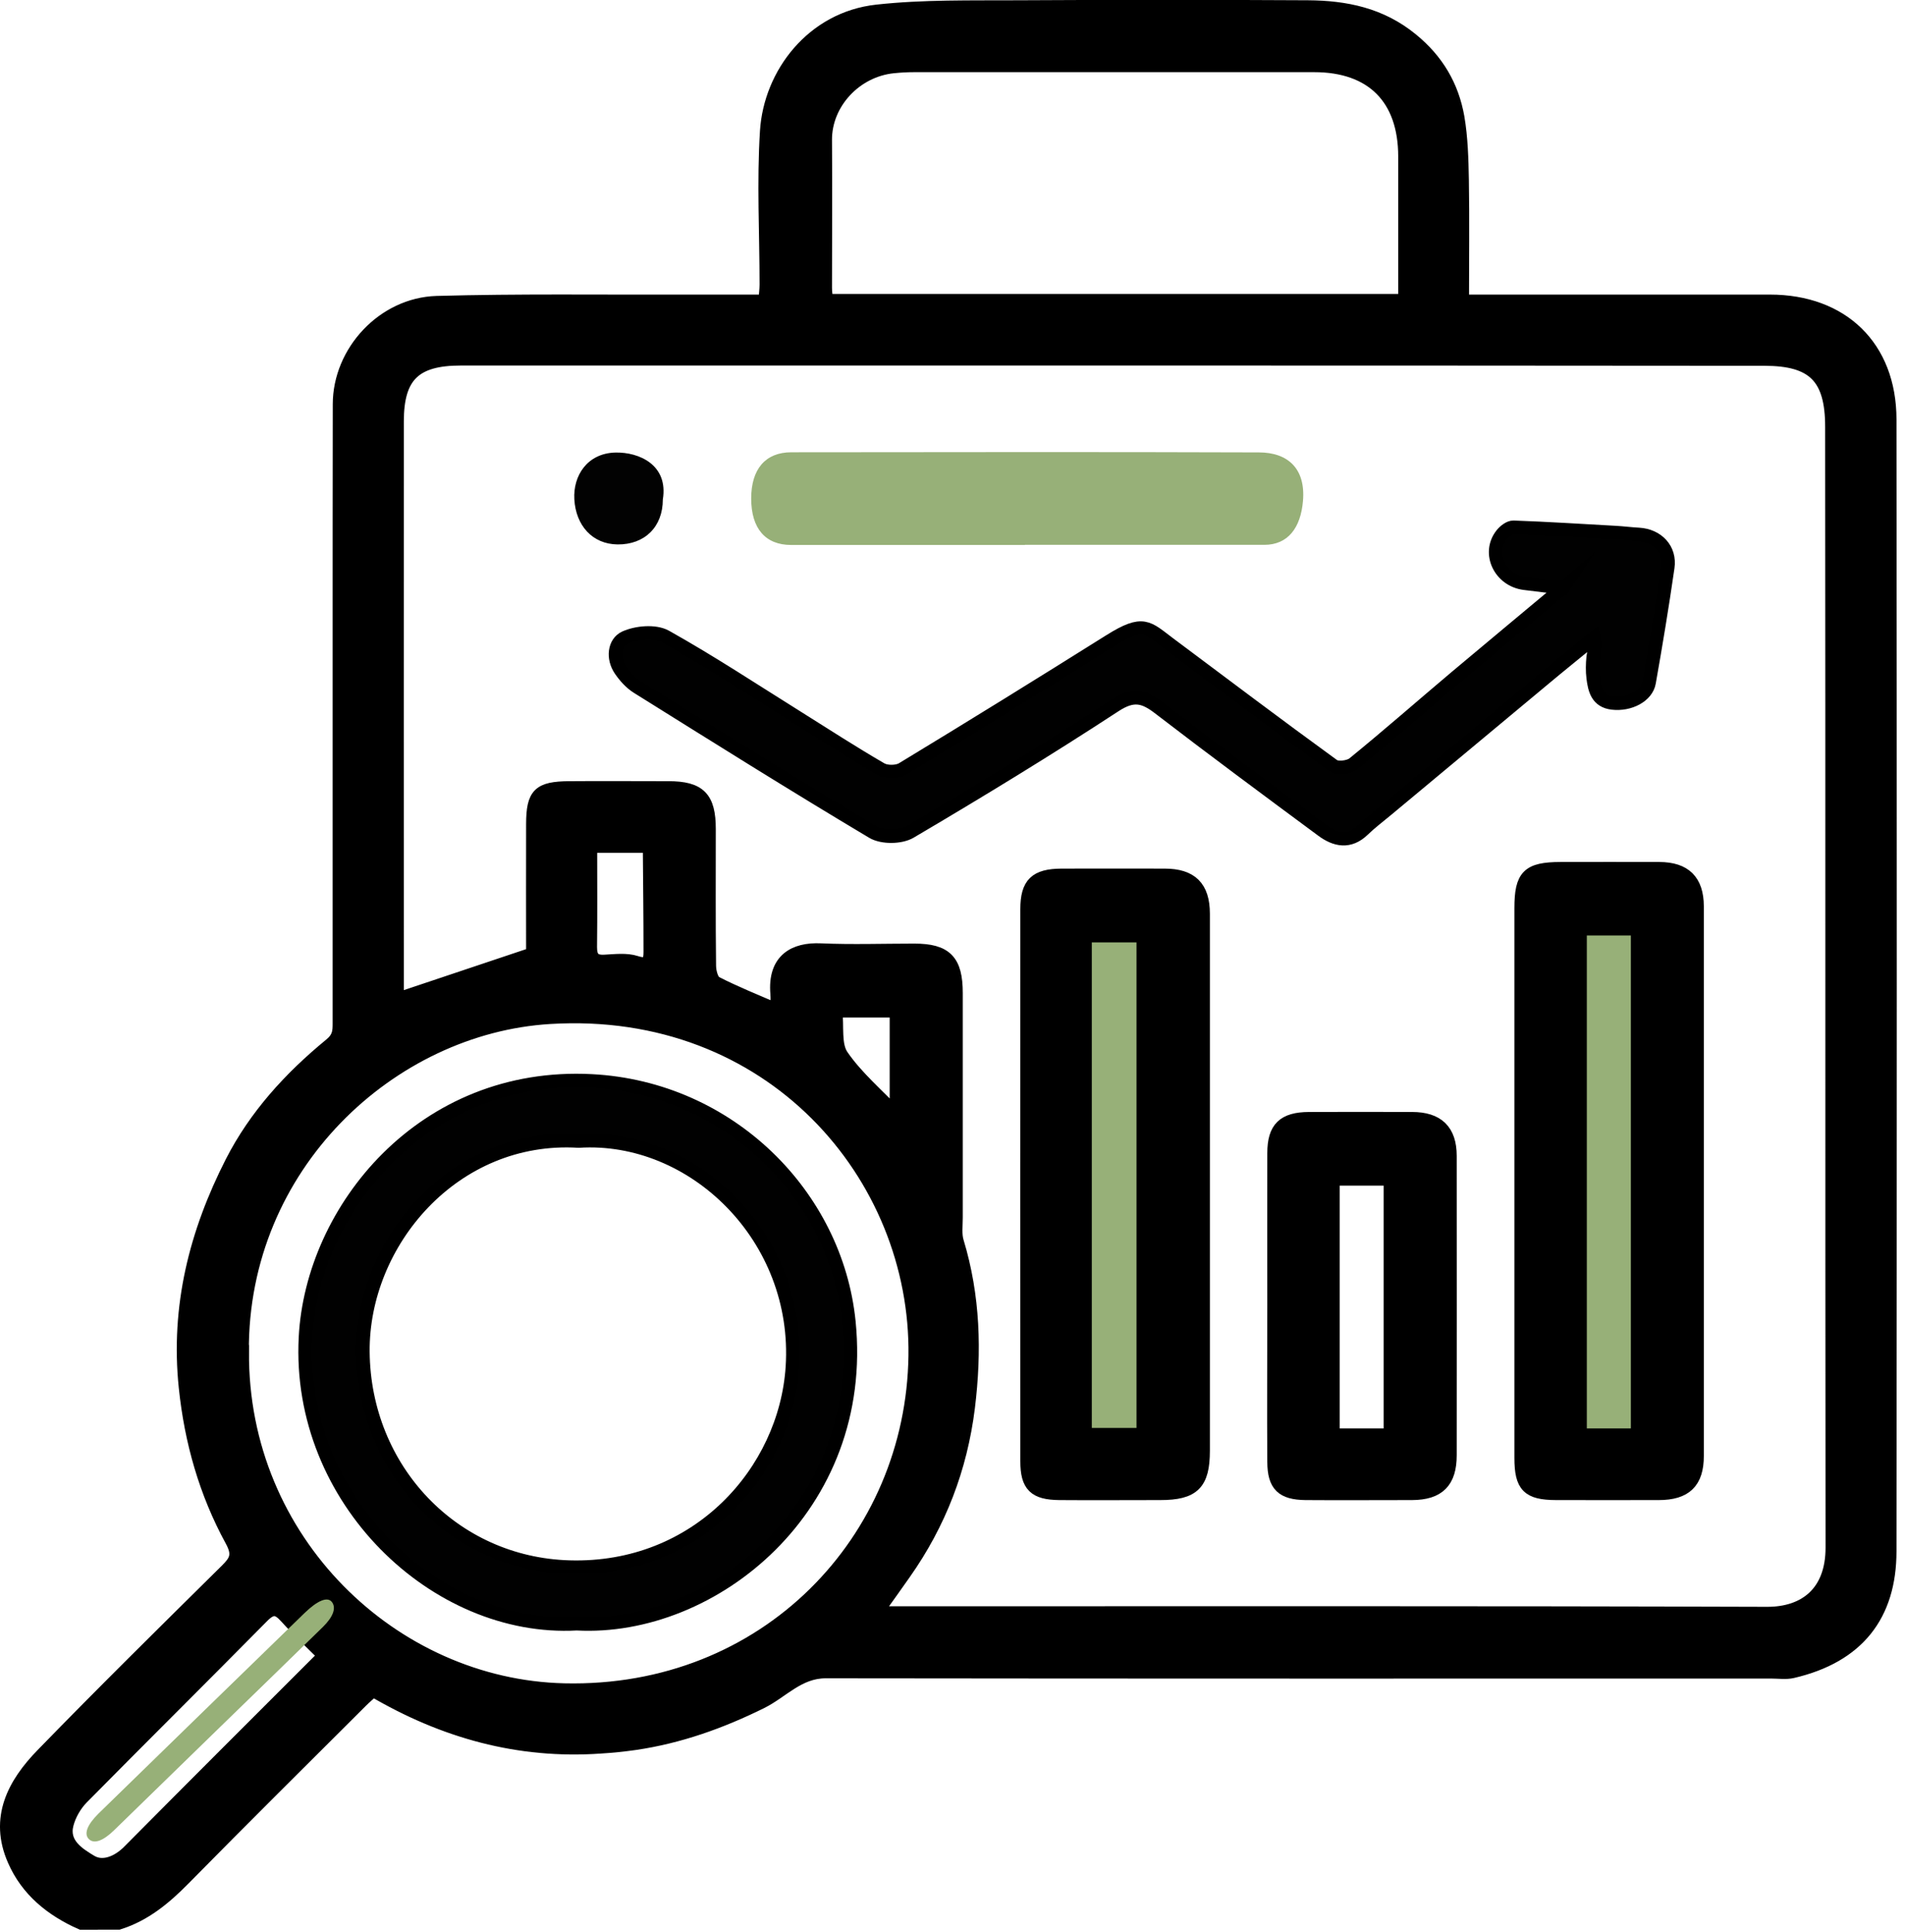<?xml version="1.0" encoding="UTF-8"?> <svg xmlns="http://www.w3.org/2000/svg" width="141" height="143" viewBox="0 0 141 143" fill="none"><g clip-path="url(#clip0_78_790)"><path d="M89.05 67.29H76.03V107.36H89.05V67.29Z" fill="#97B078"></path><path d="M125.58 67.29H112.56V107.36H125.58V67.29Z" fill="#97B078"></path><path d="M6.02 142.31C3.82 141.33 2.02 139.88 1.05 137.65C-0.32 134.54 1.05 132 3.15 129.85C7.62 125.25 12.19 120.75 16.75 116.24C17.46 115.54 17.75 115.08 17.15 113.99C15.23 110.47 14.15 106.69 13.73 102.66C13.11 96.7 14.5 91.23 17.16 86.01C18.91 82.58 21.49 79.76 24.45 77.33C25.1 76.8 25.12 76.35 25.12 75.74C25.12 66.37 25.12 57 25.12 47.64C25.12 41.73 25.12 35.83 25.13 29.92C25.13 26.03 28.38 22.52 32.32 22.4C38.36 22.23 44.41 22.32 50.45 22.3C52.47 22.3 54.5 22.3 56.63 22.3C56.66 21.84 56.72 21.45 56.72 21.05C56.72 17.27 56.51 13.47 56.75 9.7C57.02 5.48 60.14 1.36 64.91 0.84C68.36 0.46 71.87 0.54 75.35 0.52C82.5 0.48 89.66 0.48 96.81 0.52C99.59 0.54 102.2 1.06 104.48 2.93C106.37 4.47 107.48 6.37 107.89 8.68C108.15 10.2 108.19 11.76 108.22 13.31C108.27 16.25 108.23 19.2 108.23 22.3C108.83 22.3 109.33 22.3 109.82 22.3C116.88 22.3 123.94 22.3 131 22.3C136.35 22.3 139.86 25.68 139.87 31.03C139.9 58.95 139.9 86.87 139.87 114.79C139.87 119.53 137.49 122.57 132.67 123.69C132.19 123.8 131.66 123.72 131.16 123.72C107.81 123.72 84.46 123.73 61.11 123.7C59.1 123.7 57.9 125.18 56.33 125.96C53.35 127.43 50.28 128.53 46.99 129.01C46.14 129.13 45.29 129.22 44.43 129.27C38.4 129.69 32.85 128.15 27.61 125.07C27.31 125.35 27 125.61 26.72 125.89C22.34 130.26 17.95 134.61 13.61 139.02C12.2 140.45 10.72 141.69 8.78 142.3H6.01L6.02 142.31ZM48.09 62.83C48 62.76 47.92 62.68 47.83 62.61H43.7C43.7 65.21 43.72 67.65 43.69 70.1C43.69 70.87 43.96 71.19 44.74 71.15C45.52 71.11 46.36 71 47.07 71.23C48 71.53 48.13 71.14 48.13 70.44C48.13 67.9 48.1 65.37 48.08 62.83H48.09ZM29.41 73.85C29.39 73.92 29.38 73.98 29.36 74.05C29.43 74 29.5 73.96 29.56 73.91C32.79 72.83 36.02 71.74 39.44 70.6C39.44 67.61 39.43 64.29 39.44 60.97C39.45 58.77 39.91 58.33 42.13 58.31C44.58 58.29 47.02 58.31 49.47 58.31C51.76 58.31 52.48 59.04 52.48 61.35C52.48 64.72 52.46 68.09 52.5 71.46C52.5 71.9 52.67 72.58 52.98 72.74C54.42 73.48 55.93 74.08 57.52 74.77C57.52 74.28 57.55 73.92 57.52 73.55C57.3 71.03 58.81 70.22 60.75 70.31C63.05 70.41 65.36 70.33 67.67 70.33C70 70.33 70.76 71.11 70.76 73.49C70.76 79.03 70.76 84.57 70.76 90.11C70.76 90.71 70.67 91.35 70.84 91.9C72.06 95.93 72.17 100.01 71.66 104.16C71.1 108.66 69.53 112.73 66.93 116.42C66.28 117.35 65.61 118.28 64.83 119.37H66.29C87.8 119.37 109.31 119.34 130.81 119.41C133.58 119.41 135.62 117.89 135.62 114.53C135.59 86.88 135.62 59.24 135.59 31.59C135.59 27.89 134.21 26.58 130.62 26.57C98.45 26.54 66.28 26.55 34.11 26.55C30.7 26.55 29.39 27.8 29.39 31.19C29.38 45.41 29.39 59.62 29.39 73.84L29.41 73.85ZM103.99 22.25C103.99 18.6 103.99 15.09 103.99 11.59C103.99 7.27 101.57 4.84 97.27 4.84C87.4 4.84 77.52 4.84 67.65 4.84C67.14 4.84 66.64 4.87 66.13 4.92C63.31 5.2 61.07 7.62 61.08 10.35C61.11 14 61.08 17.64 61.08 21.29C61.08 21.6 61.13 21.9 61.16 22.25H103.99ZM17.93 100.03C17.82 114.05 29.09 124.78 41.76 125.07C56.72 125.42 67.55 113.97 67.74 100.33C67.93 87.01 57.1 74.28 40.7 75.28C28.93 75.99 17.83 86.23 17.92 100.03H17.93ZM24.02 122.52C23.07 121.57 22.08 120.65 21.18 119.65C20.54 118.94 20.12 118.9 19.41 119.62C14.98 124.11 10.49 128.55 6.06 133.04C5.55 133.56 5.13 134.29 4.95 134.99C4.56 136.46 5.82 137.22 6.73 137.77C7.61 138.29 8.72 137.85 9.55 137.01C14.35 132.17 19.18 127.36 24.02 122.52ZM66.35 82.51V74.8H61.85C61.98 75.98 61.75 77.33 62.31 78.14C63.4 79.72 64.92 81.01 66.35 82.51Z" fill="black" stroke="black" stroke-miterlimit="10"></path><path d="M48.09 62.83C48 62.76 47.92 62.68 47.83 62.61" stroke="black" stroke-miterlimit="10"></path><path d="M29.41 73.85L29.51 73.82L29.57 73.91C29.5 73.96 29.43 74 29.37 74.05C29.39 73.98 29.4 73.92 29.42 73.85H29.41Z" fill="#8B8B8B" stroke="black" stroke-miterlimit="10"></path><path d="M115.7 43.5C114.65 43.38 113.74 43.28 112.83 43.16C111.03 42.93 110.08 40.94 111.15 39.57C111.35 39.31 111.73 39.01 112.02 39.02C114.53 39.11 117.03 39.27 119.54 39.41C120.13 39.44 120.71 39.52 121.3 39.55C122.67 39.63 123.64 40.64 123.44 41.99C123.03 44.84 122.56 47.67 122.06 50.5C121.89 51.5 120.62 52.17 119.34 52.02C118.23 51.89 118.03 51.04 117.92 50.16C117.86 49.66 117.87 49.14 117.92 48.64C117.97 48.22 118.12 47.81 117.98 47.2C116.74 48.22 115.49 49.22 114.26 50.25C110.39 53.47 106.53 56.69 102.66 59.91C102.07 60.4 101.45 60.87 100.9 61.4C99.88 62.39 98.84 62.17 97.85 61.43C93.81 58.44 89.77 55.45 85.79 52.39C84.66 51.52 83.87 51.33 82.52 52.21C77.55 55.46 72.48 58.55 67.37 61.56C66.66 61.98 65.29 61.99 64.59 61.57C58.73 58.08 52.95 54.45 47.17 50.84C46.68 50.53 46.26 50.06 45.93 49.58C45.33 48.71 45.46 47.56 46.26 47.19C47.12 46.8 48.49 46.68 49.27 47.11C52.61 48.98 55.82 51.1 59.07 53.13C61.11 54.41 63.13 55.72 65.22 56.93C65.62 57.16 66.39 57.15 66.78 56.92C71.93 53.8 77.05 50.63 82.15 47.43C84.64 45.87 84.93 46.44 86.55 47.65C90.58 50.66 94.6 53.7 98.68 56.66C98.99 56.89 99.84 56.79 100.18 56.52C102.75 54.43 105.24 52.24 107.78 50.1C110.37 47.92 112.98 45.76 115.72 43.47L115.7 43.5Z" fill="#010101" stroke="black" stroke-miterlimit="10"></path><path d="M112.59 87.41C112.59 80.68 112.59 73.94 112.59 67.21C112.59 64.82 113.12 64.3 115.49 64.29C117.93 64.29 120.38 64.28 122.82 64.29C124.7 64.3 125.6 65.19 125.61 67.06C125.61 80.62 125.61 94.18 125.61 107.74C125.61 109.68 124.74 110.51 122.77 110.51C120.23 110.51 117.7 110.52 115.16 110.51C113.12 110.5 112.59 109.97 112.59 107.89C112.59 101.06 112.59 94.24 112.59 87.41ZM121.21 106.21V68.73H116.95V106.21H121.21Z" fill="black" stroke="black" stroke-miterlimit="10"></path><path d="M89.05 87.7C89.05 94.25 89.05 100.81 89.05 107.36C89.05 109.79 88.32 110.51 85.88 110.51C83.39 110.51 80.9 110.53 78.4 110.51C76.6 110.49 76.02 109.94 76.02 108.14C76.01 94.52 76.01 80.91 76.02 67.29C76.02 65.4 76.67 64.79 78.58 64.78C81.12 64.77 83.66 64.78 86.2 64.78C88.16 64.78 89.05 65.66 89.05 67.62C89.05 74.31 89.05 81.01 89.05 87.7ZM80.53 69.24C80.46 69.32 80.38 69.4 80.31 69.48V106.17H84.62V69.24C83.19 69.24 81.86 69.24 80.53 69.24Z" fill="black" stroke="black" stroke-miterlimit="10"></path><path d="M94.3 96.56C94.3 92.82 94.29 89.08 94.3 85.34C94.3 83.49 95.02 82.8 96.89 82.79C99.43 82.78 101.97 82.78 104.51 82.79C106.4 82.79 107.32 83.68 107.32 85.54C107.33 92.92 107.32 100.31 107.32 107.69C107.32 109.65 106.46 110.5 104.52 110.51C101.89 110.51 99.26 110.53 96.63 110.51C94.92 110.49 94.31 109.91 94.3 108.2C94.27 104.32 94.3 100.45 94.3 96.57V96.56ZM98.66 87.24V106.21H102.91V87.24H98.66Z" fill="black" stroke="black" stroke-miterlimit="10"></path><path d="M42.68 120.16C32.29 120.74 21.98 110.99 22.61 98.97C23.1 89.52 31.3 79.34 43.79 79.99C53.99 80.52 61.89 88.47 62.83 97.82C64.21 111.55 52.73 120.71 42.69 120.16H42.68ZM42.83 84.44C33.58 83.88 26.79 91.94 26.86 100.04C26.94 108.74 33.53 115.72 42.14 115.97C51.63 116.25 58.15 108.9 58.65 101.16C59.27 91.59 51.34 83.9 42.83 84.44Z" fill="#010101" stroke="black" stroke-miterlimit="10"></path><path d="M80.53 69.24C80.46 69.32 80.38 69.4 80.31 69.48" stroke="black" stroke-miterlimit="10"></path><path d="M16.08 128.01C13.54 130.48 11 132.96 8.46 135.43C7.62 136.25 6.95 136.48 6.57 136.09C6.2 135.71 6.45 135.04 7.29 134.21C12.37 129.26 17.45 124.31 22.54 119.37C23.48 118.46 24.27 118.09 24.6 118.6C24.87 119.02 24.67 119.64 23.9 120.4C21.3 122.94 18.7 125.47 16.09 128L16.08 128.01Z" fill="#97B078"></path><path d="M49.06 36.96C49.06 38.99 47.72 40.31 45.71 40.29C43.84 40.27 42.62 38.88 42.51 36.95C42.41 35.2 43.47 33.54 45.55 33.49C47.31 33.45 49.48 34.41 49.06 36.96Z" fill="#020202"></path><path d="M75.86 40.33C70.09 40.33 64.32 40.33 58.56 40.33C56.65 40.33 55.6 39.11 55.6 36.89C55.6 34.72 56.65 33.47 58.57 33.47C70.11 33.46 81.64 33.44 93.18 33.48C95.31 33.48 96.65 34.67 96.44 37.08C96.27 39.06 95.33 40.32 93.58 40.32C87.67 40.32 81.76 40.32 75.86 40.32V40.33Z" fill="#97B078"></path></g><defs><clipPath id="clip0_78_790"><rect width="140.41" height="142.81" fill="white"></rect></clipPath></defs></svg> 